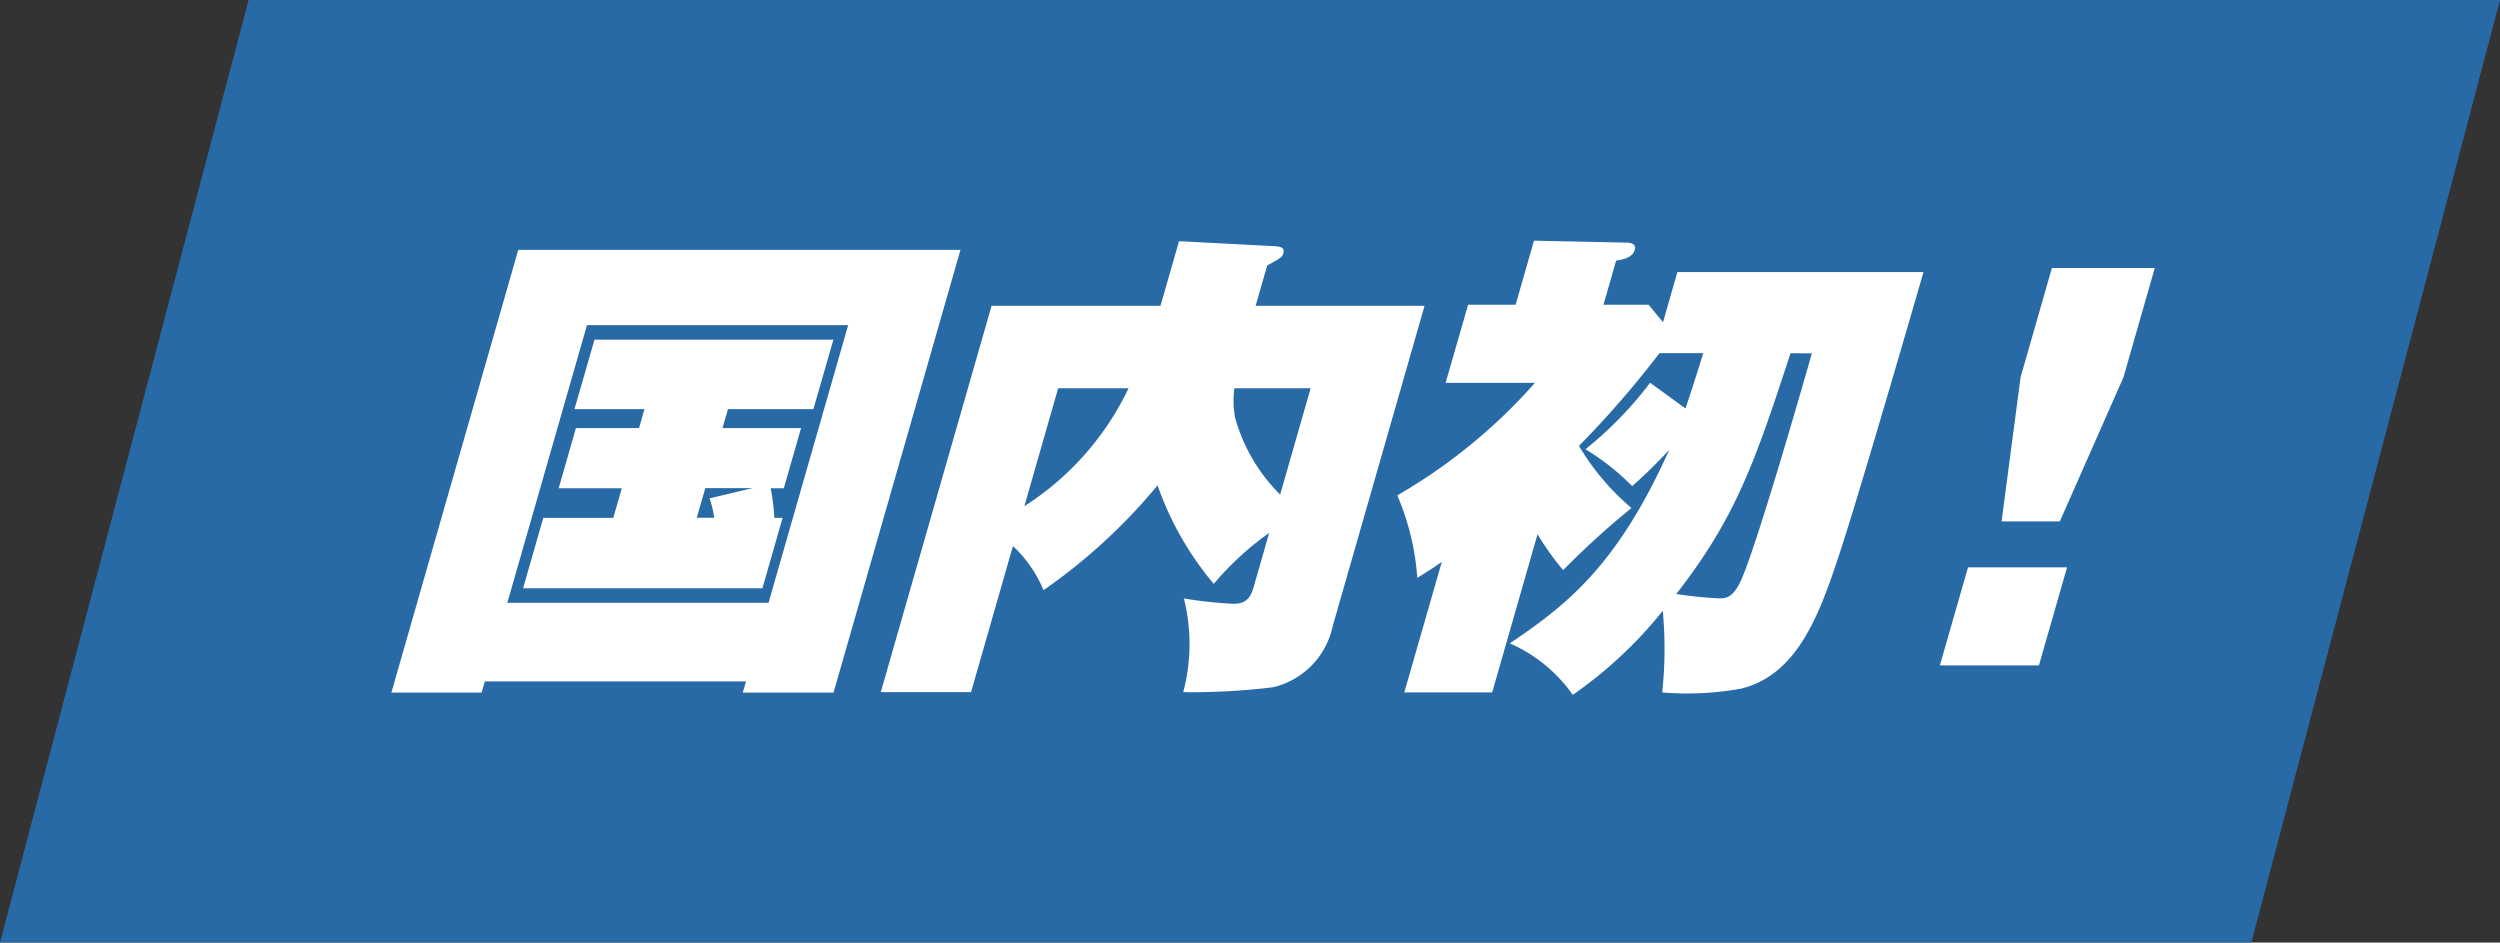 <?xml version="1.0" encoding="utf-8"?><svg xmlns="http://www.w3.org/2000/svg" width="100" height="37.7" viewBox="0 0 100 37.7" xml:space="preserve"><rect x="0" y="0" width="100" height="37.7" fill="#333333" stroke="none"/><path fill="#286AA6" d="M9.944 0H100l-9.946 37.7H0L9.944 0z"/><g fill="#FFF"><path d="m20.73 9.996-5.075 17.707h3.61l.128-.446H29.84l-.129.446h3.631l5.077-17.707H20.73zm10.011 14.115H20.294l3.185-11.105h10.447l-3.185 11.105z"/><path d="m32.536 16.365.8-2.777h-9.557l-.8 2.777h2.8l-.217.758h-2.525l-.69 2.408h2.524l-.34 1.184h-2.8l-.807 2.815h9.573l.807-2.815h-.331a8.74 8.74 0 0 0-.145-1.184h.525l.69-2.408h-3.142l.217-.758h3.418zm-2.44 3.161-1.709.408c.082.253.143.513.185.776h-.7l.34-1.184h1.884zm20.13-7.295.462-1.613c.53-.29.6-.329.644-.485.078-.272-.174-.272-.421-.29l-3.75-.195-.741 2.583h-6.757l-4.432 15.454h3.611l1.676-5.844a5.055 5.055 0 0 1 1.222 1.766 22.738 22.738 0 0 0 4.562-4.193 12.584 12.584 0 0 0 2.248 3.942 11.922 11.922 0 0 1 2.217-2.04l-.624 2.175c-.127.447-.325.661-.81.661a17.28 17.28 0 0 1-1.978-.214 7.467 7.467 0 0 1-.026 3.747 26.417 26.417 0 0 0 3.589-.194 3.184 3.184 0 0 0 2.385-2.427l3.68-12.833h-6.757zm-9.252 8.018 1.353-4.719h2.815a11.443 11.443 0 0 1-4.168 4.719zm10.232-.465a6.978 6.978 0 0 1-1.8-3.068 3.688 3.688 0 0 1-.03-1.186h3.049l-1.219 4.254zm15.315-6.894-.576-.7h-1.806l.507-1.767c.244-.039.649-.1.744-.428.061-.213-.111-.29-.325-.29l-3.706-.078-.735 2.563h-1.9l-.9 3.125h3.573a22.04 22.04 0 0 1-5.505 4.5c.449 1.048.719 2.163.8 3.3.427-.271.541-.33.98-.641l-1.5 5.223h3.515l1.815-6.329c.301.506.644.987 1.025 1.437a33.303 33.303 0 0 1 2.732-2.485 9.741 9.741 0 0 1-2.1-2.485 38.885 38.885 0 0 0 3.219-3.709h1.753c-.2.641-.479 1.533-.712 2.213l-1.414-1.029a14.982 14.982 0 0 1-2.588 2.66 9.422 9.422 0 0 1 1.869 1.476 19.081 19.081 0 0 0 1.485-1.457c-2.111 4.718-4.181 6.253-6.378 7.747a5.988 5.988 0 0 1 2.517 2.058 17.161 17.161 0 0 0 3.6-3.359 16.237 16.237 0 0 1-.022 3.262c1.059.089 2.126.037 3.171-.155 2.342-.584 3.2-3.185 4.03-5.729.894-2.776 3.179-10.679 3.251-10.931h-9.845l-.574 2.008zm5.955 1.244c-.446 1.553-2.305 8.038-2.892 9.2-.308.6-.58.6-.832.6a16.155 16.155 0 0 1-1.7-.174c2.4-3.087 3.151-5.3 4.568-9.63l.856.004zm9.6-3.414-1.253 4.37-.76 5.766h2.33l2.546-5.766 1.253-4.37h-4.116zm-4.481 15.897h3.962l1.125-3.923H78.72l-1.125 3.923z"/></g></svg>